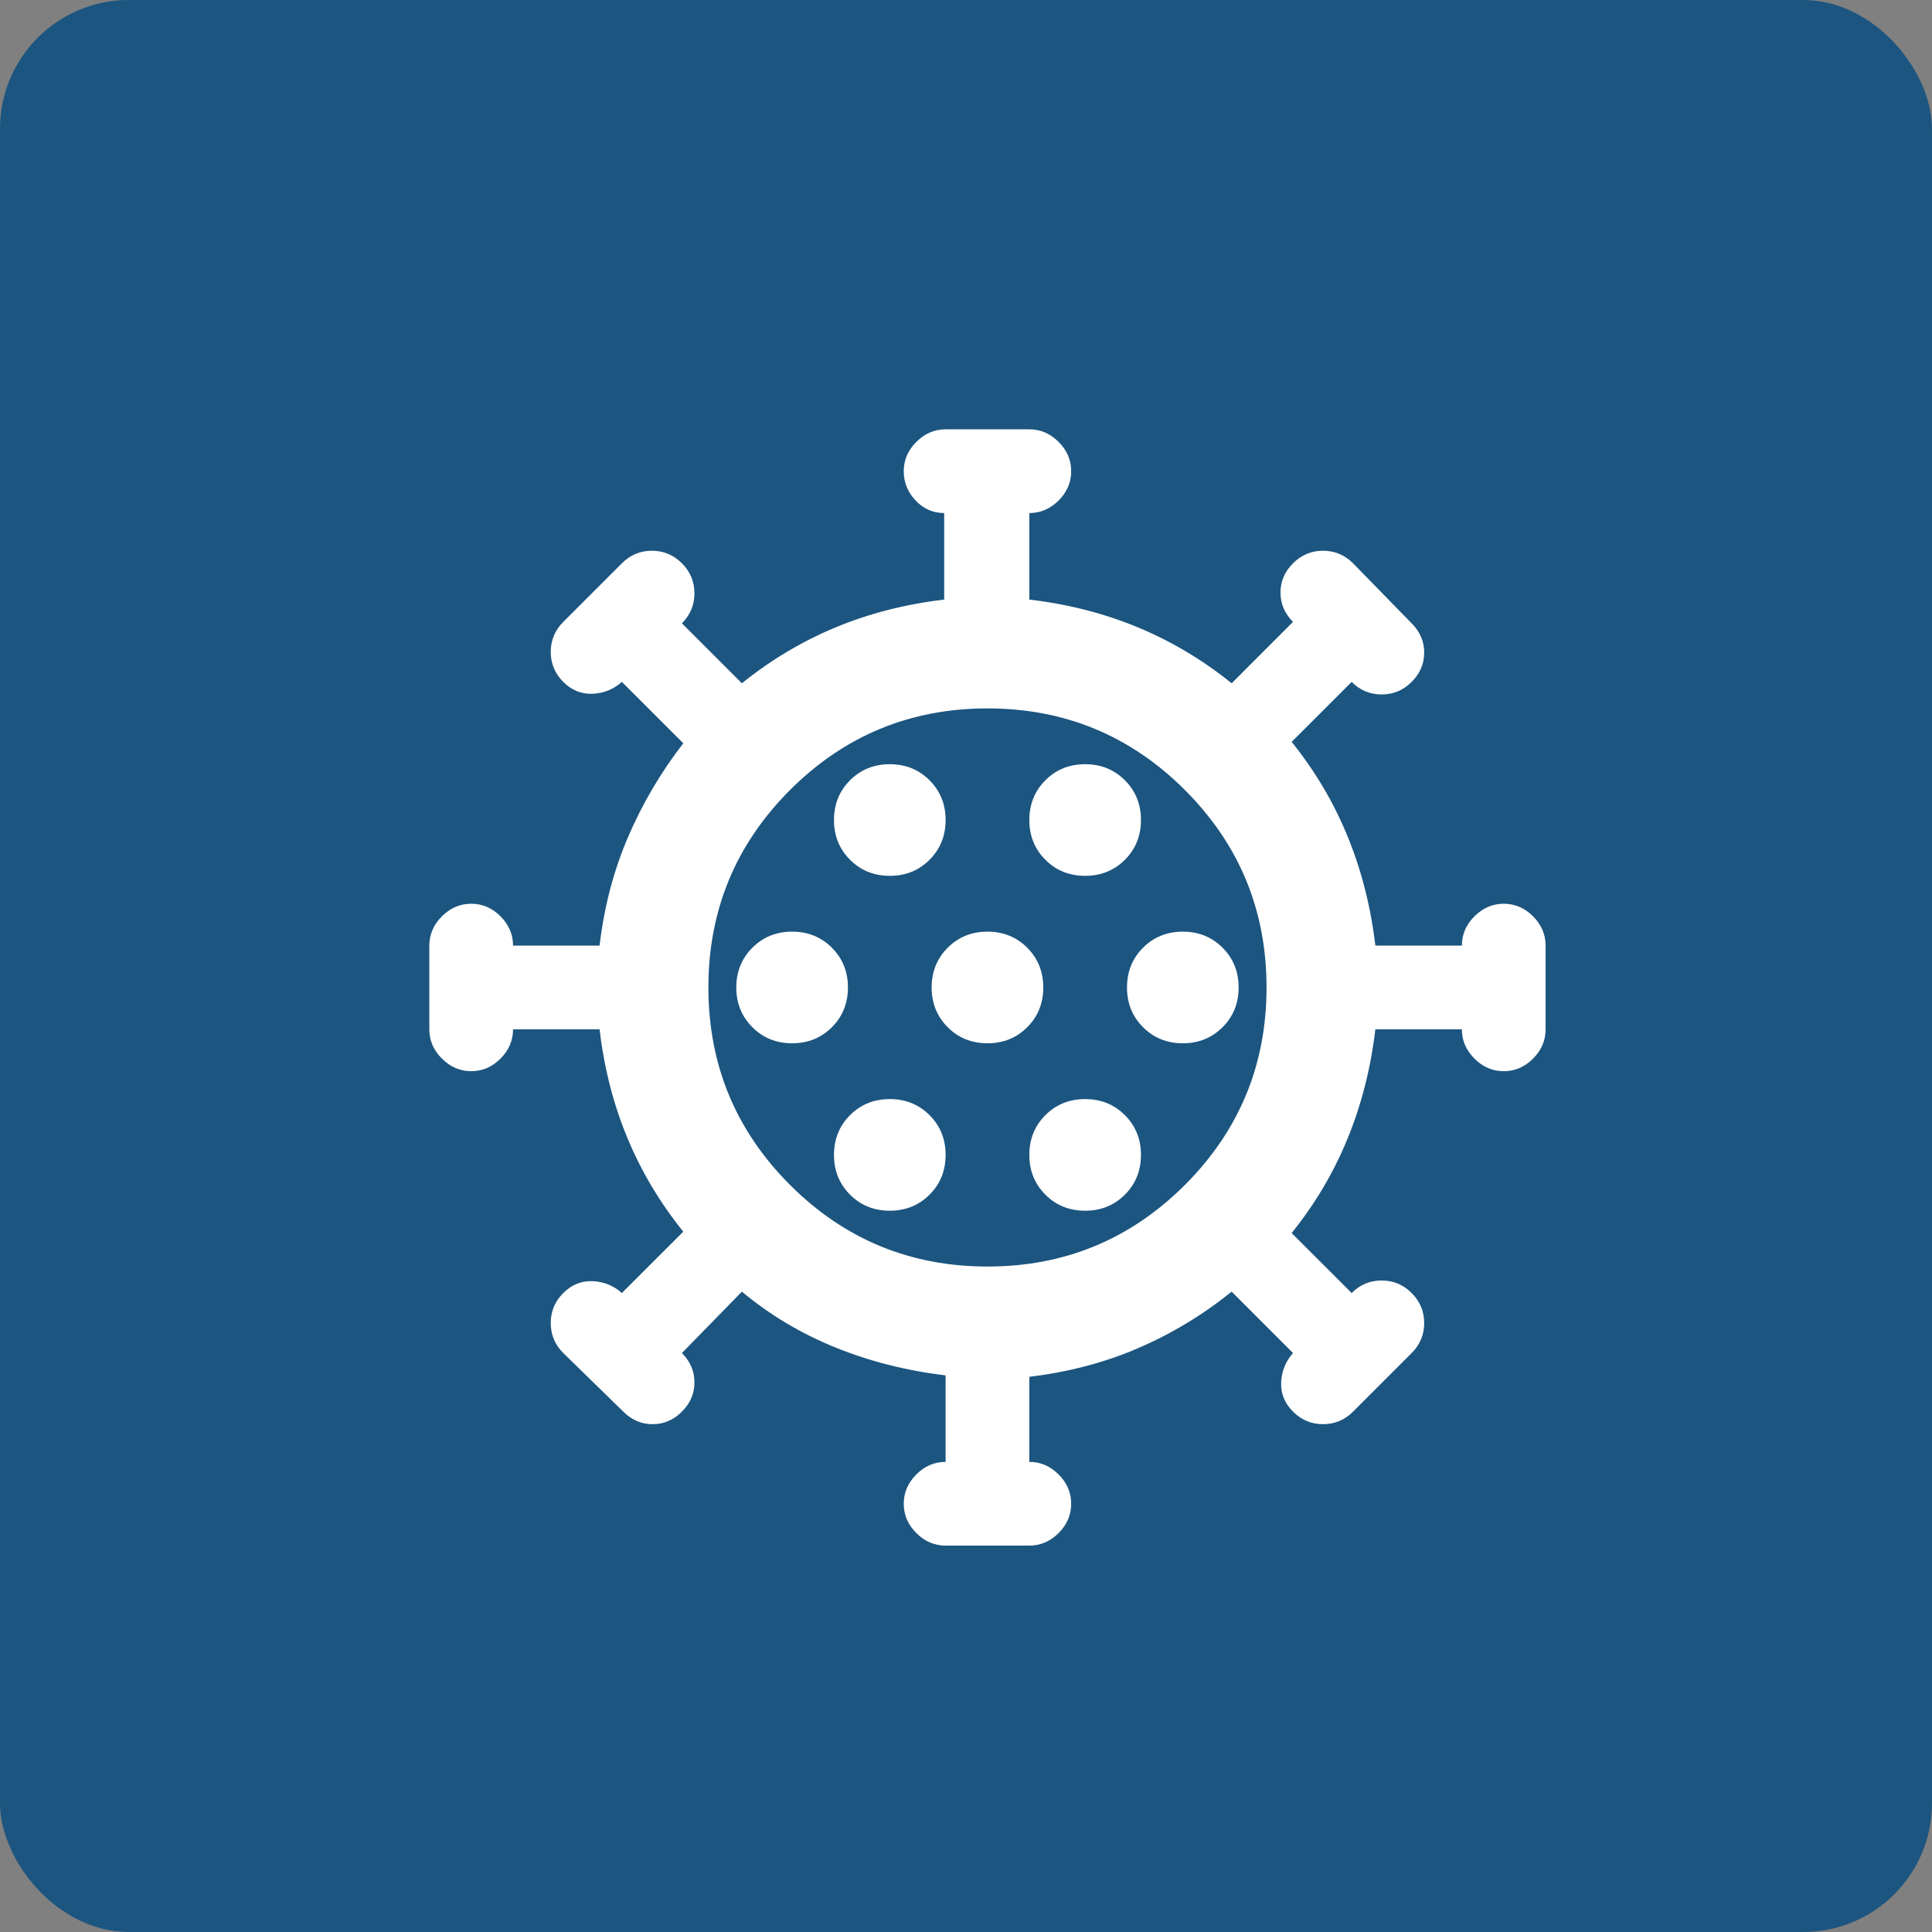 <svg width="45" height="45" viewBox="0 0 45 45" fill="none" xmlns="http://www.w3.org/2000/svg">
<rect x="0" y="0" width="45" height="45" fill="#808080" stroke="none"/>
<rect width="45" height="45" rx="3" fill="#1C5580"/>
<path d="M22.025 36C21.765 36 21.538 35.903 21.343 35.708C21.148 35.513 21.05 35.285 21.05 35.025C21.05 34.765 21.148 34.538 21.343 34.343C21.538 34.148 21.765 34.05 22.025 34.05V32.035C21.115 31.927 20.259 31.71 19.457 31.385C18.656 31.06 17.93 30.627 17.28 30.085L15.883 31.515C16.078 31.71 16.175 31.938 16.175 32.197C16.175 32.458 16.078 32.685 15.883 32.88C15.688 33.075 15.46 33.172 15.2 33.172C14.94 33.172 14.713 33.075 14.518 32.88L13.12 31.515C12.925 31.32 12.828 31.087 12.828 30.816C12.828 30.545 12.925 30.312 13.12 30.117C13.315 29.922 13.543 29.83 13.803 29.841C14.062 29.852 14.29 29.944 14.485 30.117L15.915 28.688C15.373 28.016 14.94 27.29 14.615 26.51C14.29 25.73 14.073 24.885 13.965 23.975H11.95C11.95 24.235 11.852 24.462 11.658 24.657C11.463 24.852 11.235 24.95 10.975 24.95C10.715 24.95 10.488 24.852 10.293 24.657C10.098 24.462 10 24.235 10 23.975V22.025C10 21.765 10.098 21.538 10.293 21.343C10.488 21.148 10.715 21.05 10.975 21.05C11.235 21.05 11.463 21.148 11.658 21.343C11.852 21.538 11.95 21.765 11.95 22.025H13.965C14.073 21.115 14.295 20.27 14.631 19.49C14.967 18.71 15.395 17.984 15.915 17.312L14.485 15.883C14.29 16.056 14.062 16.148 13.803 16.159C13.543 16.17 13.315 16.078 13.12 15.883C12.925 15.688 12.828 15.455 12.828 15.184C12.828 14.913 12.925 14.68 13.12 14.485L14.485 13.12C14.68 12.925 14.913 12.828 15.184 12.828C15.455 12.828 15.688 12.925 15.883 13.12C16.078 13.315 16.175 13.548 16.175 13.819C16.175 14.09 16.078 14.322 15.883 14.518L17.28 15.915C17.952 15.373 18.677 14.94 19.457 14.615C20.238 14.29 21.082 14.073 21.992 13.965V11.95C21.733 11.95 21.51 11.852 21.326 11.658C21.142 11.463 21.05 11.235 21.05 10.975C21.05 10.715 21.148 10.488 21.343 10.293C21.538 10.098 21.765 10 22.025 10H23.975C24.235 10 24.462 10.098 24.657 10.293C24.852 10.488 24.95 10.715 24.95 10.975C24.95 11.235 24.852 11.463 24.657 11.658C24.462 11.852 24.235 11.95 23.975 11.95V13.965C24.885 14.073 25.73 14.29 26.51 14.615C27.29 14.94 28.016 15.373 28.688 15.915L30.117 14.485C29.922 14.29 29.825 14.062 29.825 13.803C29.825 13.543 29.922 13.315 30.117 13.12C30.312 12.925 30.545 12.828 30.816 12.828C31.087 12.828 31.32 12.925 31.515 13.12L32.88 14.518C33.075 14.713 33.172 14.94 33.172 15.2C33.172 15.46 33.075 15.688 32.88 15.883C32.685 16.078 32.452 16.175 32.181 16.175C31.91 16.175 31.677 16.078 31.483 15.883L30.085 17.28C30.627 17.952 31.06 18.683 31.385 19.474C31.71 20.265 31.927 21.115 32.035 22.025H34.05C34.05 21.765 34.148 21.538 34.343 21.343C34.538 21.148 34.765 21.05 35.025 21.05C35.285 21.05 35.513 21.148 35.708 21.343C35.903 21.538 36 21.765 36 22.025V23.975C36 24.235 35.903 24.462 35.708 24.657C35.513 24.852 35.285 24.95 35.025 24.95C34.765 24.95 34.538 24.852 34.343 24.657C34.148 24.462 34.05 24.235 34.05 23.975H32.035C31.927 24.885 31.71 25.735 31.385 26.526C31.06 27.317 30.627 28.048 30.085 28.72L31.483 30.117C31.677 29.922 31.91 29.825 32.181 29.825C32.452 29.825 32.685 29.922 32.88 30.117C33.075 30.312 33.172 30.545 33.172 30.816C33.172 31.087 33.075 31.32 32.88 31.515L31.515 32.88C31.32 33.075 31.087 33.172 30.816 33.172C30.545 33.172 30.312 33.075 30.117 32.88C29.922 32.685 29.83 32.458 29.841 32.197C29.852 31.938 29.944 31.71 30.117 31.515L28.688 30.085C28.016 30.627 27.29 31.065 26.51 31.401C25.73 31.737 24.885 31.959 23.975 32.068V34.05C24.235 34.05 24.462 34.148 24.657 34.343C24.852 34.538 24.95 34.765 24.95 35.025C24.95 35.285 24.852 35.513 24.657 35.708C24.462 35.903 24.235 36 23.975 36H22.025ZM23 29.5C24.798 29.5 26.331 28.866 27.599 27.599C28.866 26.331 29.5 24.798 29.5 23C29.5 21.202 28.866 19.669 27.599 18.401C26.331 17.134 24.798 16.5 23 16.5C21.202 16.5 19.669 17.134 18.401 18.401C17.134 19.669 16.5 21.202 16.5 23C16.5 24.798 17.134 26.331 18.401 27.599C19.669 28.866 21.202 29.5 23 29.5ZM20.725 28.2C21.093 28.2 21.402 28.075 21.651 27.826C21.9 27.577 22.025 27.268 22.025 26.9C22.025 26.532 21.9 26.223 21.651 25.974C21.402 25.725 21.093 25.6 20.725 25.6C20.357 25.6 20.048 25.725 19.799 25.974C19.55 26.223 19.425 26.532 19.425 26.9C19.425 27.268 19.55 27.577 19.799 27.826C20.048 28.075 20.357 28.2 20.725 28.2ZM25.275 28.2C25.643 28.2 25.952 28.075 26.201 27.826C26.45 27.577 26.575 27.268 26.575 26.9C26.575 26.532 26.45 26.223 26.201 25.974C25.952 25.725 25.643 25.6 25.275 25.6C24.907 25.6 24.598 25.725 24.349 25.974C24.1 26.223 23.975 26.532 23.975 26.9C23.975 27.268 24.1 27.577 24.349 27.826C24.598 28.075 24.907 28.2 25.275 28.2ZM18.45 24.3C18.818 24.3 19.127 24.175 19.376 23.926C19.625 23.677 19.75 23.368 19.75 23C19.75 22.632 19.625 22.323 19.376 22.074C19.127 21.825 18.818 21.7 18.45 21.7C18.082 21.7 17.773 21.825 17.524 22.074C17.275 22.323 17.15 22.632 17.15 23C17.15 23.368 17.275 23.677 17.524 23.926C17.773 24.175 18.082 24.3 18.45 24.3ZM23 24.3C23.368 24.3 23.677 24.175 23.926 23.926C24.175 23.677 24.3 23.368 24.3 23C24.3 22.632 24.175 22.323 23.926 22.074C23.677 21.825 23.368 21.7 23 21.7C22.632 21.7 22.323 21.825 22.074 22.074C21.825 22.323 21.7 22.632 21.7 23C21.7 23.368 21.825 23.677 22.074 23.926C22.323 24.175 22.632 24.3 23 24.3ZM27.55 24.3C27.918 24.3 28.227 24.175 28.476 23.926C28.725 23.677 28.85 23.368 28.85 23C28.85 22.632 28.725 22.323 28.476 22.074C28.227 21.825 27.918 21.7 27.55 21.7C27.182 21.7 26.873 21.825 26.624 22.074C26.375 22.323 26.25 22.632 26.25 23C26.25 23.368 26.375 23.677 26.624 23.926C26.873 24.175 27.182 24.3 27.55 24.3ZM20.725 20.4C21.093 20.4 21.402 20.275 21.651 20.026C21.9 19.777 22.025 19.468 22.025 19.1C22.025 18.732 21.9 18.423 21.651 18.174C21.402 17.925 21.093 17.8 20.725 17.8C20.357 17.8 20.048 17.925 19.799 18.174C19.55 18.423 19.425 18.732 19.425 19.1C19.425 19.468 19.55 19.777 19.799 20.026C20.048 20.275 20.357 20.4 20.725 20.4ZM25.275 20.4C25.643 20.4 25.952 20.275 26.201 20.026C26.45 19.777 26.575 19.468 26.575 19.1C26.575 18.732 26.45 18.423 26.201 18.174C25.952 17.925 25.643 17.8 25.275 17.8C24.907 17.8 24.598 17.925 24.349 18.174C24.1 18.423 23.975 18.732 23.975 19.1C23.975 19.468 24.1 19.777 24.349 20.026C24.598 20.275 24.907 20.4 25.275 20.4Z" fill="white"/>
</svg>
